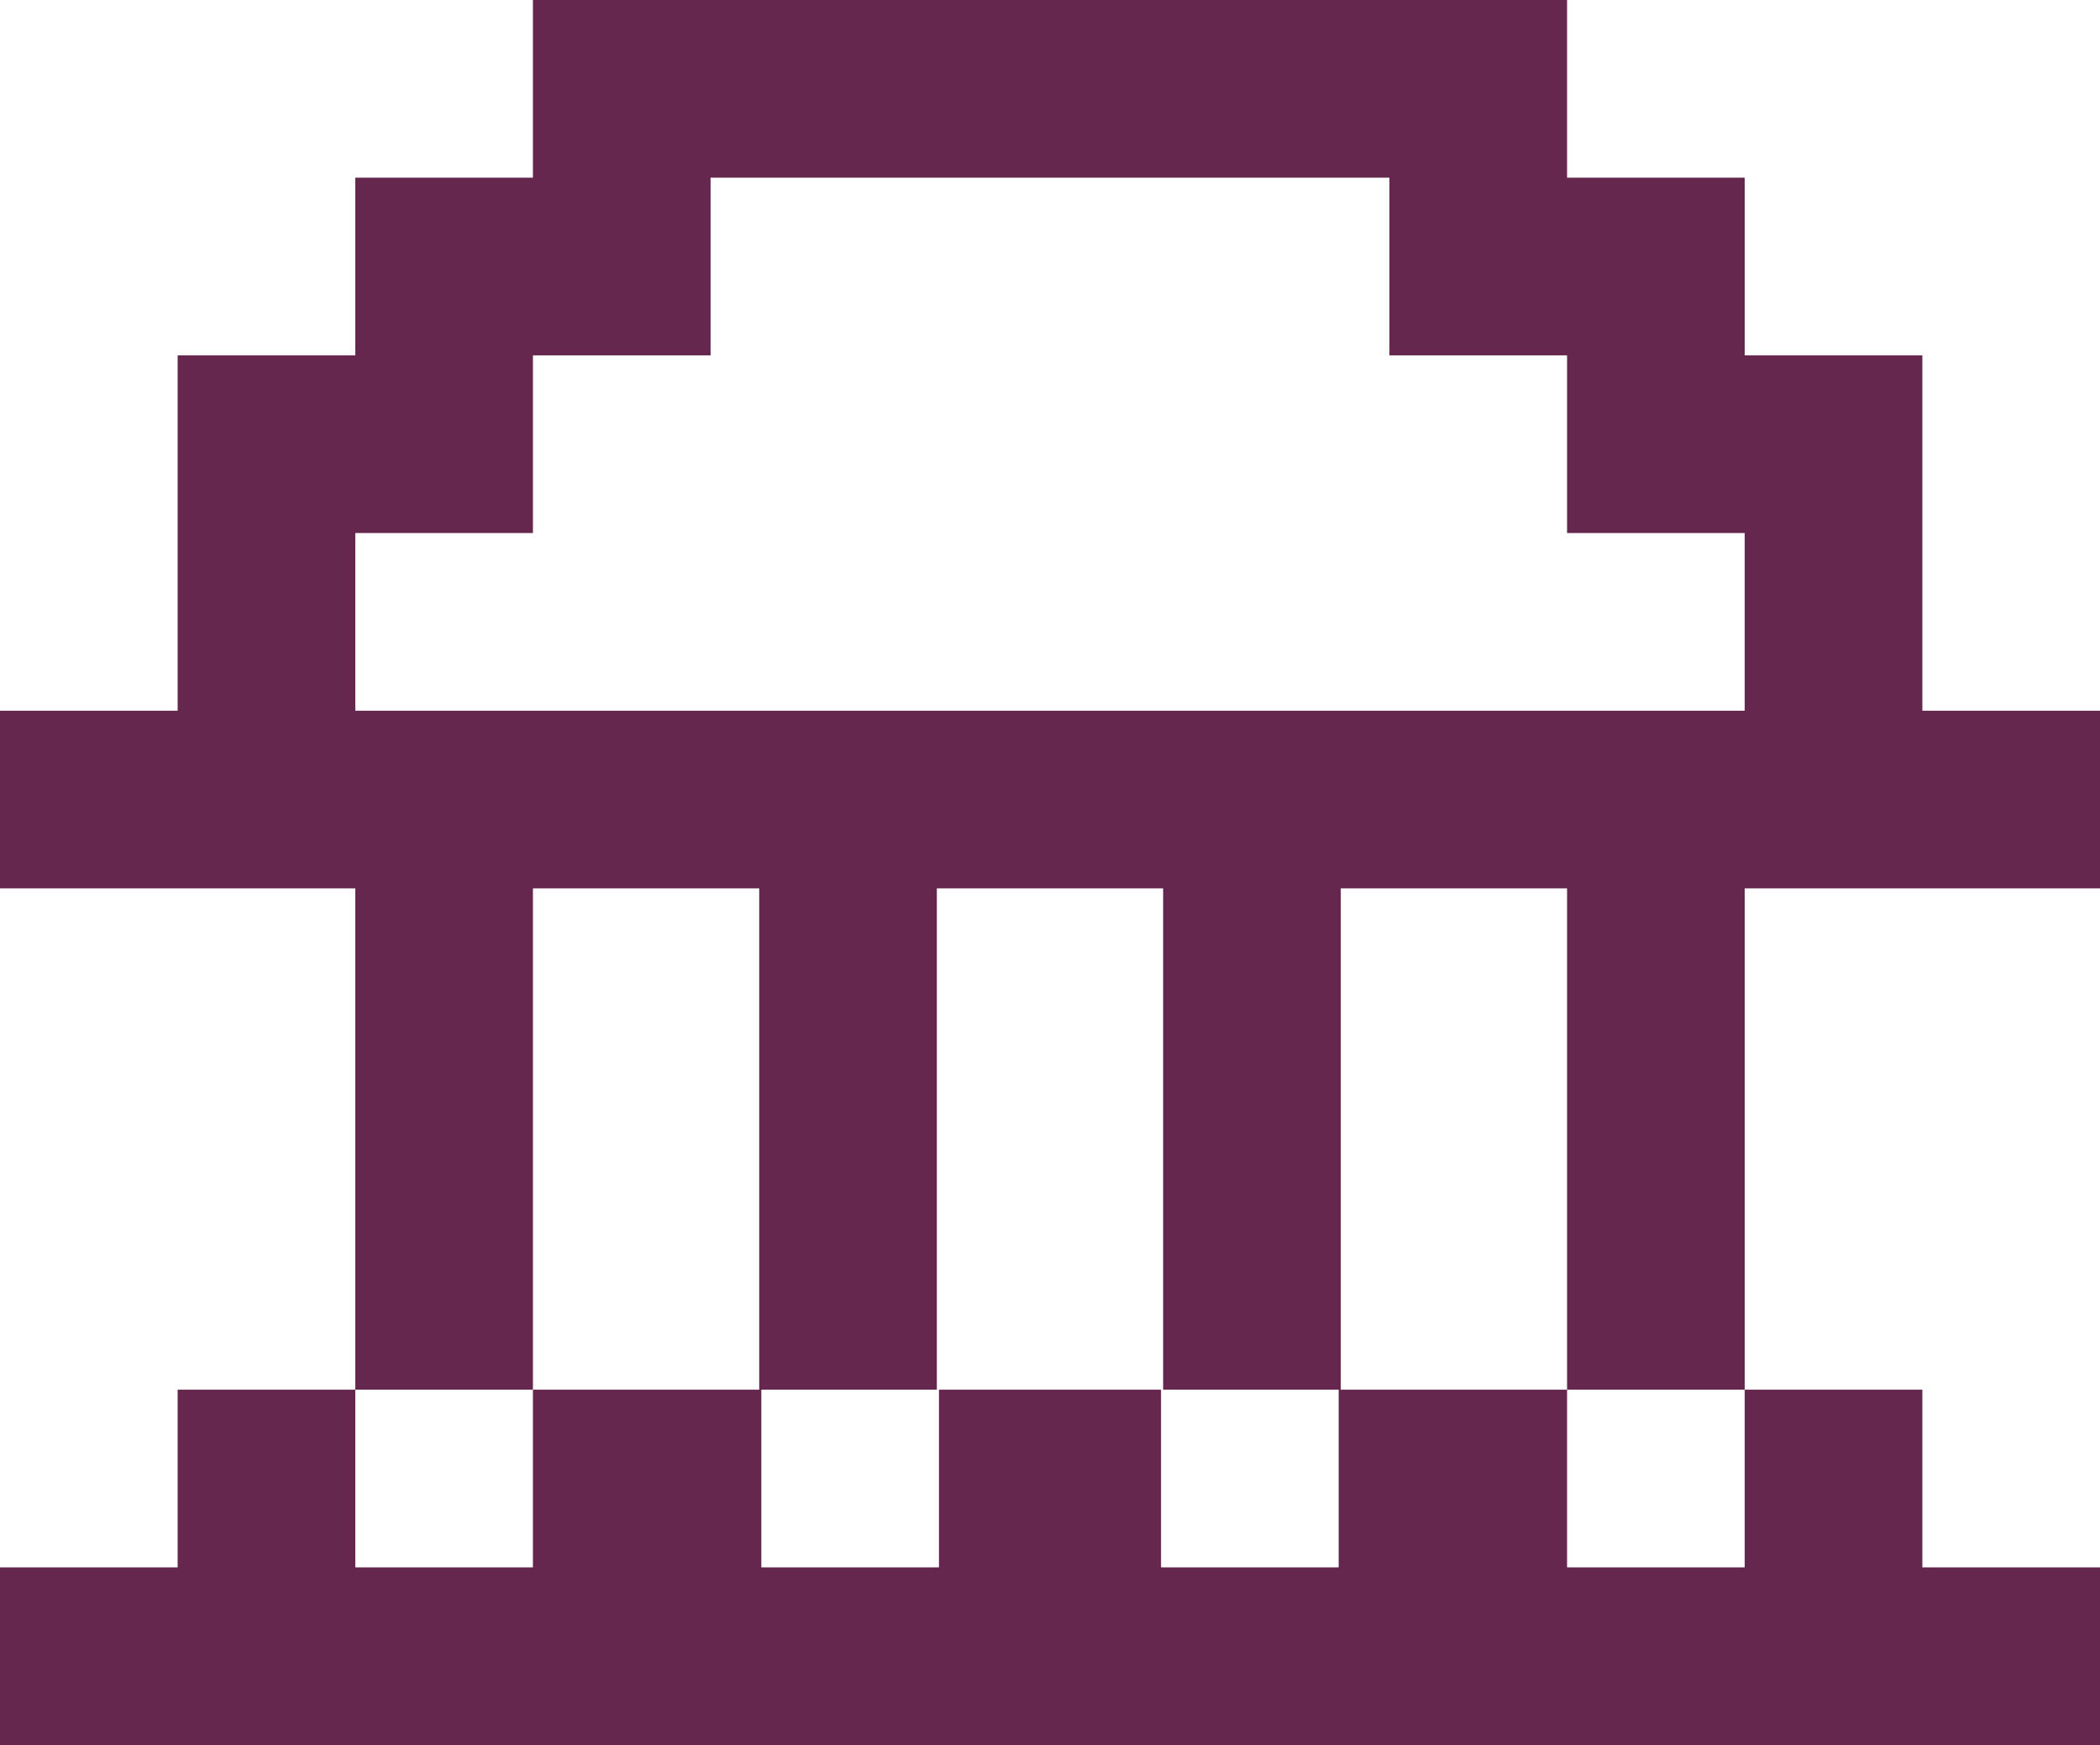 <?xml version="1.0" encoding="UTF-8"?> <svg xmlns="http://www.w3.org/2000/svg" width="331" height="275" viewBox="0 0 331 275" fill="none"> <path d="M247 0V28H275V56H303V112H331V140H275V219H247V247H275V219H303V247H331V275H0V247H28V219H56V140H0V112H28V56H56V28H84V0H247ZM84 219H56V247H84V219ZM183 219V247H211V219H183.333V140H147.666V219H120V247H148V219H183ZM247 140H211.333V219H247V140ZM119.666 140H84V219H119.666V140ZM219 28H112V56H84V84H56V112H275V84H247V56H219V28Z" fill="#65274E"></path> </svg> 